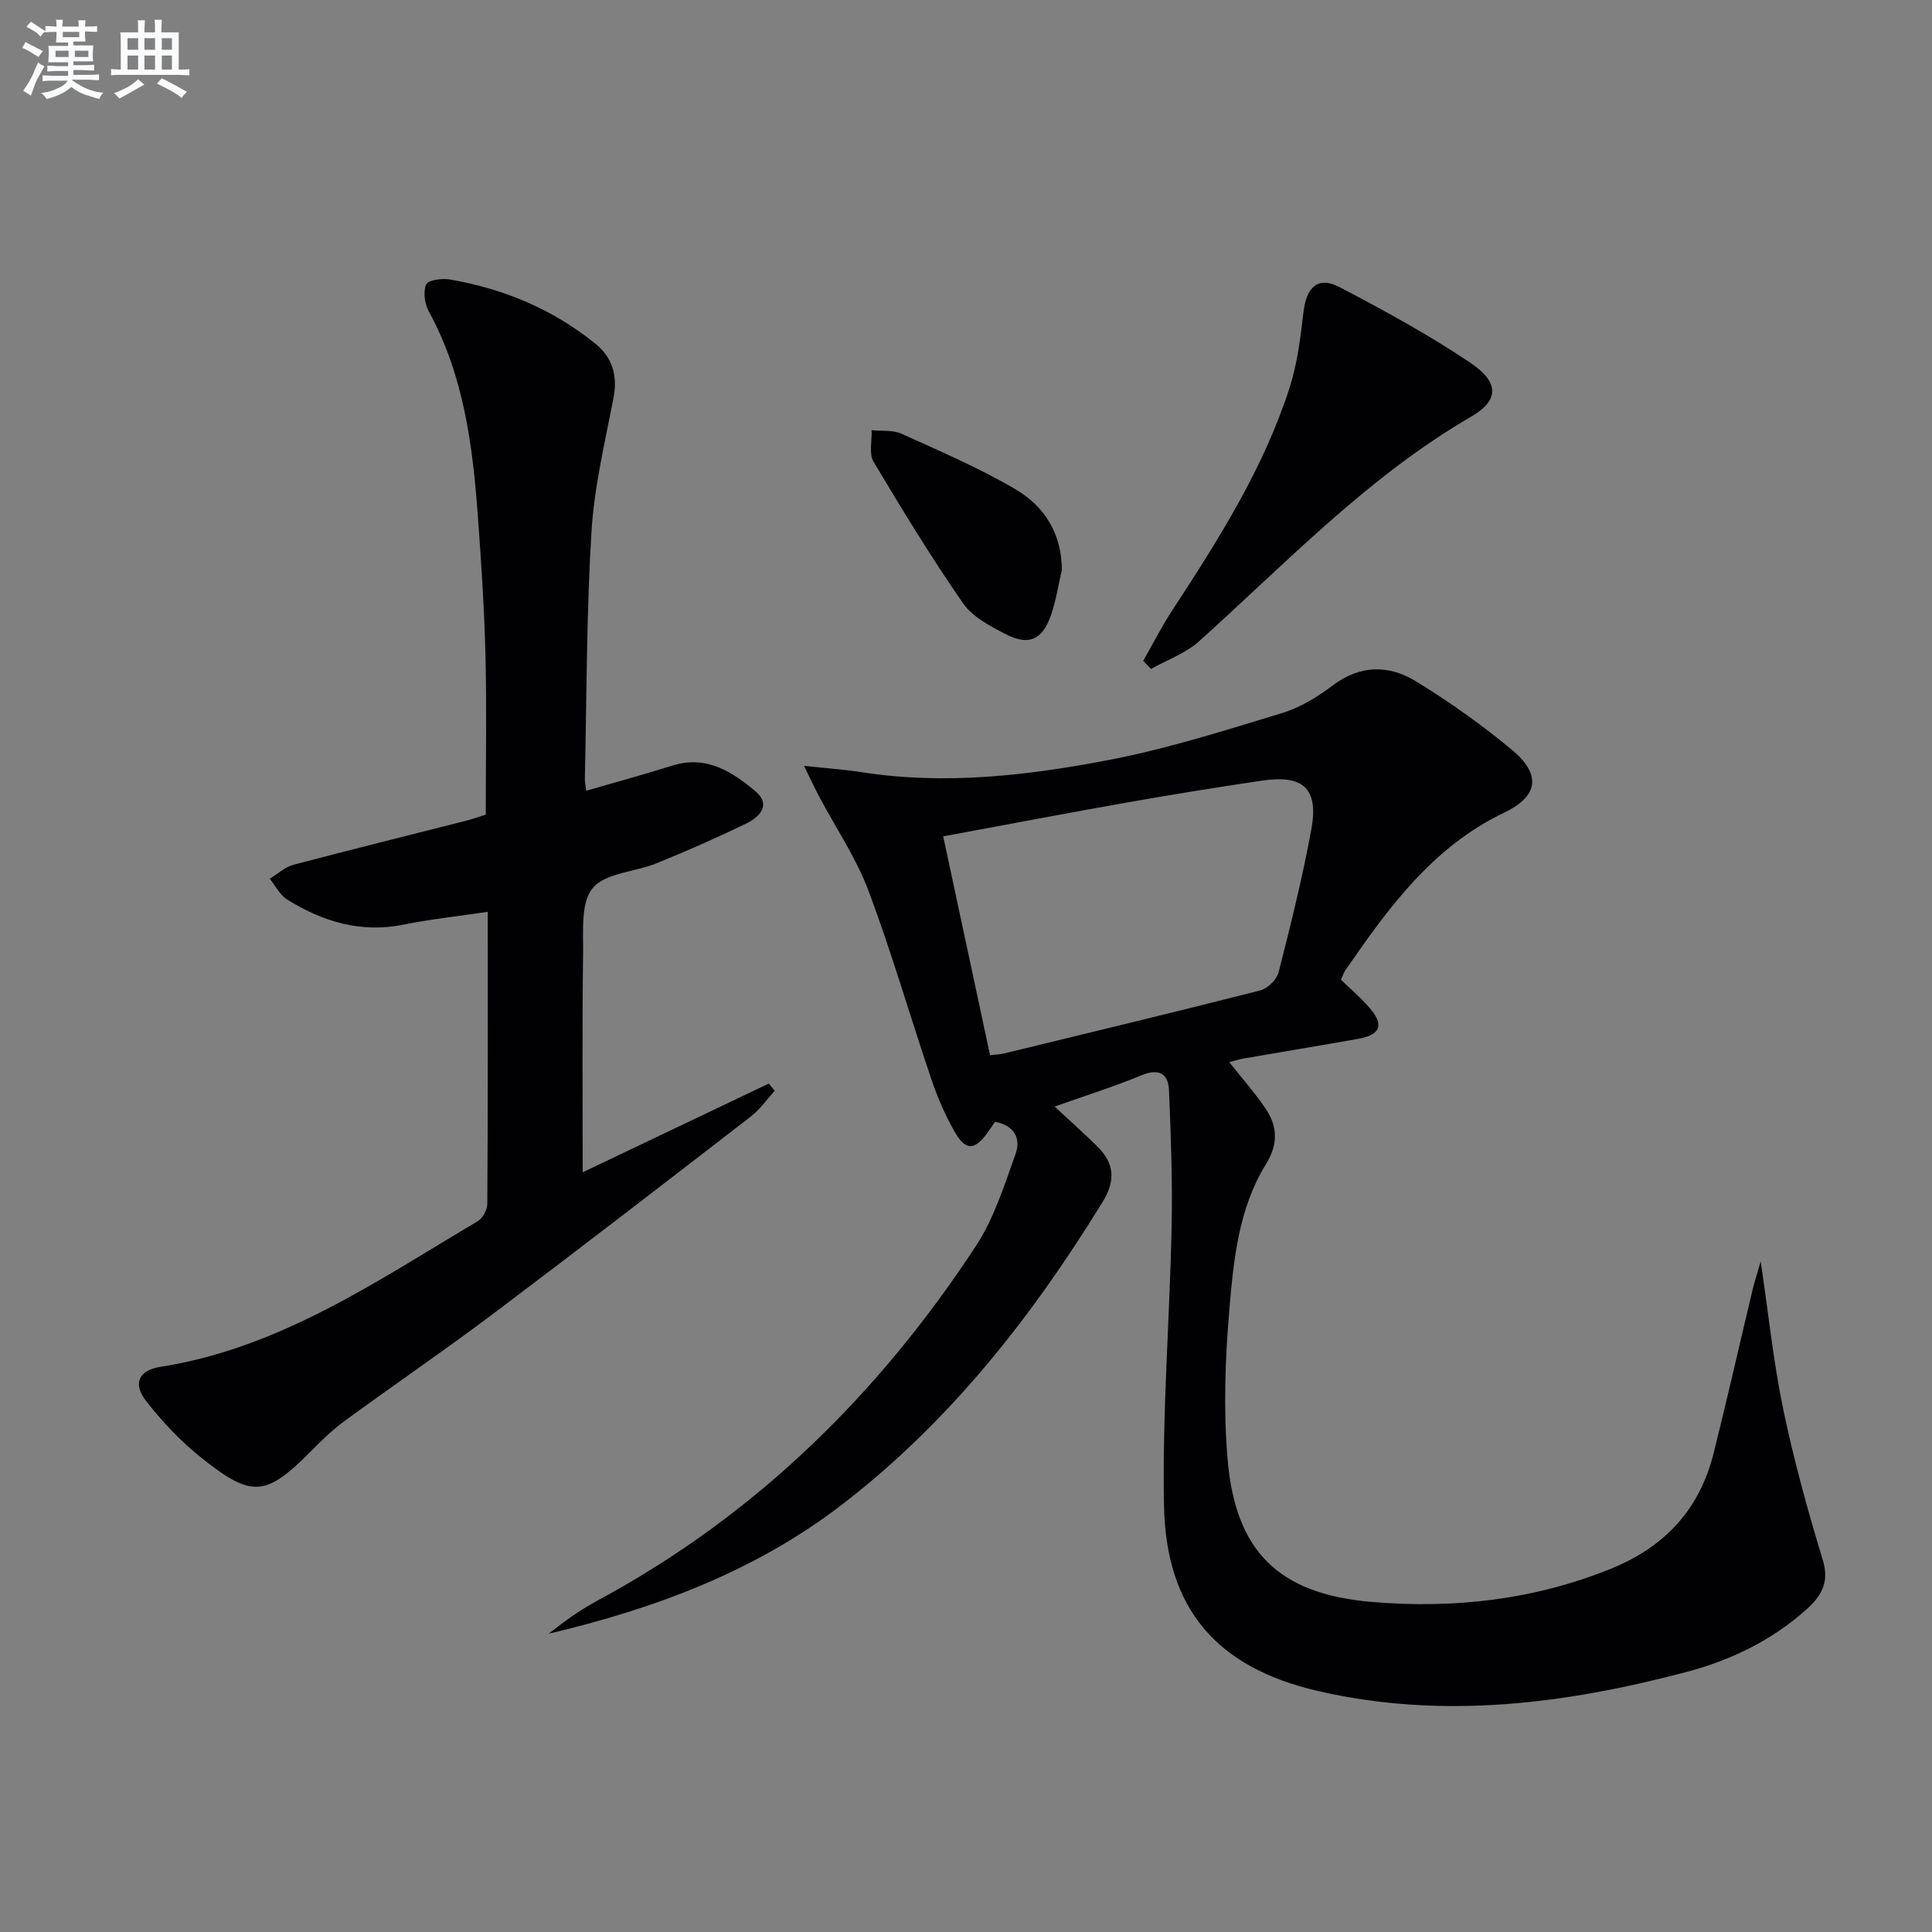 <svg enable-background="new 0 0 400 400" viewBox="0 0 400 400" xmlns="http://www.w3.org/2000/svg"><rect x="0" y="0" width="400" height="400" fill="#808080" stroke="none"/><g fill="#010103"><path d="m364.53 261.15c1.66 11.15 2.66 21.02 4.68 30.68 2.2 10.53 5.07 20.94 8.2 31.23 1.39 4.59-.39 7.44-3.32 10.08-7.18 6.46-15.71 10.59-24.95 13.03-25.14 6.64-50.58 9.88-76.32 3.92-20.88-4.83-31.39-16.93-31.82-38.28-.39-19.23 1.17-38.49 1.57-57.74.2-9.41-.15-18.85-.54-28.26-.15-3.63-2.12-4.67-5.79-3.15-5.66 2.34-11.52 4.18-17.89 6.44 3.19 2.97 6.06 5.52 8.8 8.22 3.56 3.5 3.9 7.04 1.11 11.57-14.68 23.87-31.82 45.69-54.17 62.8-17.8 13.63-38.51 21.38-60.49 26.55 1.7-1.28 3.35-2.63 5.11-3.81 1.79-1.21 3.65-2.33 5.55-3.35 32.36-17.54 57.76-42.56 77.8-73.12 3.74-5.71 5.87-12.56 8.21-19.07 1.12-3.11-.2-5.88-4.25-6.63-.56.8-1.1 1.61-1.67 2.39-2.57 3.51-4.43 3.61-6.66-.26-1.97-3.42-3.57-7.13-4.84-10.88-4.42-13.04-8.23-26.29-13.07-39.17-2.55-6.78-6.74-12.94-10.17-19.4-.92-1.74-1.75-3.52-3.15-6.38 4.62.5 8.32.75 11.97 1.32 17.38 2.7 34.59.67 51.57-2.62 11.98-2.32 23.72-6.07 35.42-9.62 3.74-1.14 7.33-3.32 10.47-5.7 5.7-4.31 11.63-4.33 17.24-.9 6.92 4.24 13.6 8.98 19.85 14.16 6.11 5.06 5.65 9.6-1.56 13.05-14.85 7.11-23.95 19.71-32.87 32.63-.36.52-.55 1.15-.92 1.96 1.95 1.88 3.97 3.61 5.72 5.58 3.31 3.74 2.59 5.82-2.25 6.68-7.84 1.39-15.69 2.68-23.54 4.04-.95.16-1.87.46-3.06.76 2.67 3.37 5.28 6.32 7.48 9.55 2.53 3.71 2.7 7.41.13 11.57-5.68 9.18-6.71 19.8-7.59 30.17-.87 10.22-1.23 20.63-.37 30.83 1.61 19.21 10.57 28 29.83 29.64 16.9 1.44 33.47-.39 49.45-6.83 11.24-4.54 18.43-12.28 21.35-23.93 2.82-11.26 5.38-22.58 8.07-33.87.38-1.56.88-3.08 1.68-5.88zm-169.25-87.99c3.33 15.56 6.51 30.4 9.7 45.31 1.52-.18 2.17-.19 2.8-.34 17.73-4.31 35.47-8.57 53.15-13.08 1.52-.39 3.41-2.24 3.79-3.75 2.5-9.79 4.95-19.62 6.77-29.55 1.56-8.5-1.63-11.41-10.29-10.12-9.35 1.39-18.68 2.9-27.99 4.54-12.23 2.16-24.43 4.49-37.93 6.99z"/><path d="m100.99 188.78c-6.23.93-11.85 1.52-17.36 2.64-8.89 1.82-16.79-.59-24.19-5.19-1.5-.93-2.41-2.83-3.59-4.29 1.62-.99 3.12-2.42 4.88-2.89 11.86-3.14 23.77-6.07 35.66-9.1 1.43-.36 2.83-.88 4.18-1.3 0-11.13.21-22.1-.06-33.06-.24-9.63-.88-19.25-1.58-28.86-1.08-14.6-2.93-29.05-10.15-42.25-.86-1.57-1.19-4.03-.56-5.59.36-.88 3.26-1.31 4.86-1.04 11.15 1.92 21.38 6.16 30.21 13.33 3.49 2.83 4.62 6.58 3.73 11.18-1.78 9.25-4.01 18.51-4.57 27.86-1.03 16.93-.98 33.92-1.36 50.89-.02.79.16 1.58.27 2.61 6.11-1.78 12.01-3.38 17.84-5.21 7.03-2.21 12.37 1.25 17.24 5.34 3.23 2.72.89 5.27-1.83 6.6-6.12 2.97-12.36 5.71-18.66 8.28-4.45 1.81-10.54 1.96-13.22 5.12-2.52 2.98-1.95 8.93-2.01 13.58-.2 15.07-.08 30.14-.08 45.28 12.45-5.94 25.49-12.15 38.53-18.37.41.5.82.99 1.23 1.49-1.63 1.79-3.05 3.86-4.94 5.32-17.63 13.62-35.27 27.24-53.07 40.64-10.23 7.7-20.81 14.92-31.14 22.48-2.54 1.86-4.81 4.11-7.03 6.35-9.17 9.2-12.08 9.56-22.53 1.2-4.24-3.39-8.08-7.44-11.42-11.73-2.85-3.66-1.54-6.39 2.94-7.1 24.74-3.88 44.87-17.79 65.7-30.16 1.03-.61 1.97-2.34 1.98-3.56.14-19.97.1-39.94.1-60.49z"/><path d="m236.69 136.81c2.01-3.52 3.86-7.15 6.07-10.54 9.56-14.61 18.9-29.35 24.27-46.11 1.59-4.98 2.22-10.32 2.84-15.55.62-5.22 3.03-7.49 7.46-5.17 9.22 4.82 18.41 9.84 27.04 15.63 6.03 4.05 6.09 7.78.22 11.19-21.4 12.43-38.22 30.23-56.36 46.53-2.78 2.5-6.59 3.83-9.93 5.7-.54-.56-1.07-1.12-1.61-1.68z"/><path d="m219.84 118.03c-.76 3.21-1.22 6.52-2.34 9.59-1.8 4.94-4.6 6.1-9.33 3.65-3.2-1.65-6.82-3.54-8.77-6.35-6.58-9.5-12.62-19.39-18.54-29.32-.99-1.67-.31-4.33-.4-6.53 2.07.21 4.36-.09 6.16.72 7.98 3.61 16.09 7.09 23.63 11.51 5.97 3.51 9.59 9.17 9.59 16.73z"/></g><path d="m6.8 9.5c.6.3 1.3.7 2.1 1.1-.4.4-.7.8-.9 1.2-.7-.4-1.3-.8-1.8-1.1s-1.1-.6-1.6-.8c.2-.4.5-.8.7-1.2.4.2.8.5 1.5.8zm.9 6.9c-.3.6-.5 1.1-.7 1.7s-.4 1.1-.6 1.7c-.6-.4-1.1-.7-1.6-1 .7-1 1.2-1.8 1.5-2.4.3-.5.6-1.1.8-1.7.3-.6.5-1.2.8-1.8.3.3.8.6 1.3.8-.7 1.3-1.2 2.2-1.5 2.7zm.1-11c.4.3 1 .7 1.7 1.1-.5.2-.8.6-1.1 1.1-.5-.6-1-1-1.4-1.2s-.9-.6-1.5-.8c.2-.4.5-.7.9-1.1.5.3.9.6 1.4.9zm10.5 13.1c1 .4 2 .6 3.1.7-.4.4-.7.8-.8 1.3-.9-.2-1.9-.6-3-.9-1-.4-2-.9-2.8-1.6-.5.4-1.1.9-1.9 1.3s-1.9.9-3.3 1.2c-.1-.3-.5-.8-1.1-1.3 1 0 2.1-.3 3.2-.8 1.2-.5 1.9-1 2.3-1.7h-3.2c-.4 0-1 0-2 .1v-1.2c1 0 1.7.1 2 .1h3.3v-1h-2.3c-.2 0-.9 0-2 .1v-1.2c1.2 0 1.9.1 2 .1h2.3v-.8h-4.1c0-.7.1-1.2.1-1.6 0-.5 0-1.1-.1-1.8h4.1v-.7h-2.5c0-.6.1-1.1.1-1.6v-.6h-.5c-.4 0-1 0-1.8.1v-1.3c1.2 0 1.9.1 2.1.1h.2c0-.3 0-.8-.1-1.4h1.4c0 .6-.1 1-.1 1.4h3.4c0-.4 0-.8-.1-1.3h1.5c0 .4-.1.9-.1 1.3.7 0 1.5 0 2.5-.1v1.2c-1 0-1.8-.1-2.5-.1v.6c0 .3 0 .8.1 1.5h-2.5v.8h4.1c0 .8-.1 1.3-.1 1.8s0 1 .1 1.5h-4.1v.8h1.4c.8 0 1.8 0 2.9-.1v1.2c-1 0-1.9-.1-2.8-.1h-1.5v1h3.2c.3 0 1 0 2.1-.1v1.2c-1.1 0-1.8-.1-2.1-.1h-3.4l-.1.1c1.4 1 2.4 1.5 3.4 1.9zm-4.1-6.7v-1.3h-2.7v1.3zm2.2-4.1v-1.1h-3.4v1.1zm1.9 4.1v-1.3h-2.8v1.3z" fill="#fafbfc"/><path d="m37 6.7v2.3 5.4c1 0 1.8 0 2.2-.1v1.3c-.6 0-1.5-.1-2.5-.1h-11.9c-.7 0-1.3 0-1.8.1v-1.3c.5 0 1.1.1 2 .1v-5.2c0-1 0-1.8-.1-2.5h3.7c0-1.3 0-2.1-.1-2.5h1.5c0 .4-.1 1.3-.1 2.5h2.2c0-1.2 0-2.1-.1-2.6h1.5c0 .4-.1 1.3-.1 2.6zm-12.3 13.7c-.3-.4-.7-.8-1.1-1.1 1.1-.4 2.1-.9 2.9-1.3.8-.5 1.5-1 2.1-1.6.4.4.9.8 1.3 1.1-2.5 1.4-4.2 2.4-5.2 2.9zm3.9-10.1v-2.4h-2.2v2.4zm0 4.1v-2.9h-2.2v2.9zm3.5-4.1v-2.4h-2.2v2.4zm0 4.1v-2.9h-2.2v2.9zm.4 2.9 1-1.1c.6.3 1.4.7 2.5 1.3s2 1.1 2.7 1.5c-.4.4-.8.8-1.1 1.3-.8-.8-2.5-1.7-5.1-3zm3.1-7v-2.4h-2.1v2.4zm0 4.1v-2.9h-2.1v2.9z" fill="#fafbfc"/></svg>